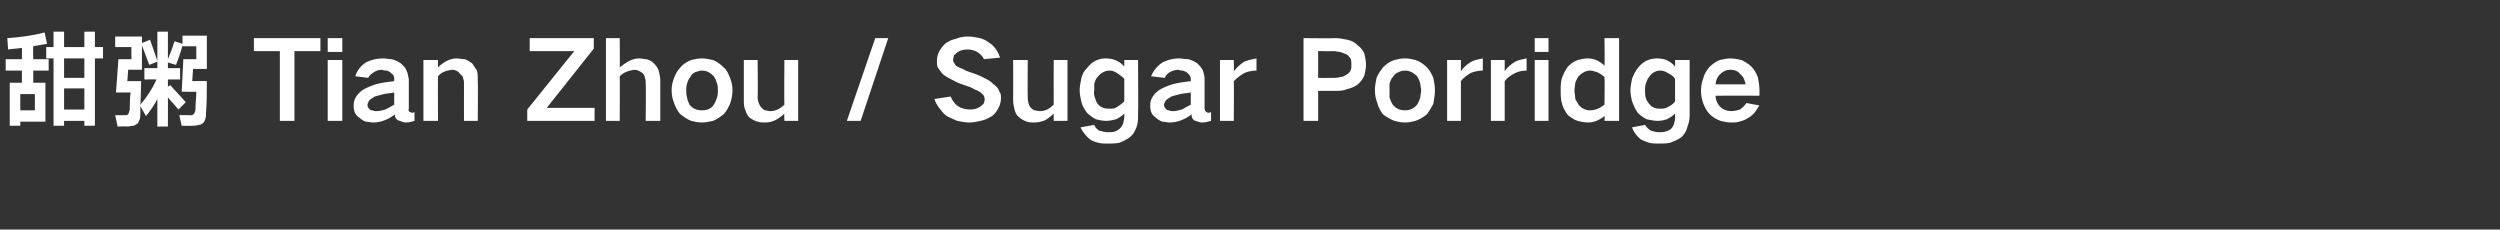 <?xml version="1.0" standalone="no"?><!DOCTYPE svg PUBLIC "-//W3C//DTD SVG 1.1//EN" "http://www.w3.org/Graphics/SVG/1.1/DTD/svg11.dtd"><svg xmlns="http://www.w3.org/2000/svg" version="1.1" width="308.2px" height="28.3px" viewBox="0 -3 308.2 28.3" style="top:-3px"><rect x="0" y="-3" width="308.2" height="28.3" fill="#333333" stroke="none"/>  <desc>甜粥 Tian Zhou / Sugar Porridge</desc>  <defs/>  <g id="Polygon242692">    <path d="M 5.7 2.8 L 5.7 4.2 L 6.6 4.2 L 6.6 12.5 L 7.9 12.5 L 7.9 11.9 L 10.4 11.9 L 10.4 12.5 L 11.7 12.5 L 11.7 4.2 L 12.7 4.2 L 12.7 2.8 L 11.7 2.8 L 11.7 0.9 L 10.4 0.9 L 10.4 2.8 L 7.9 2.8 L 7.9 0.9 L 6.6 0.9 L 6.6 2.8 L 5.7 2.8 Z M 0.7 4.3 L 0.7 5.7 L 2.7 5.7 L 2.7 7.2 L 1.2 7.2 L 1.2 12.5 L 2.5 12.5 L 2.5 12 L 5.6 12 L 5.6 7.2 L 4.1 7.2 L 4.1 5.7 L 6 5.7 L 6 4.3 L 4.1 4.3 C 4.1 4.3 4.06 2.7 4.1 2.7 C 4.6 2.6 5.2 2.5 5.8 2.4 C 5.8 2.4 5.5 1 5.5 1 C 4 1.4 2.4 1.6 0.9 1.7 C 0.9 1.7 1 3.1 1 3.1 C 1.6 3 2.1 3 2.7 2.9 C 2.72 2.88 2.7 4.3 2.7 4.3 L 0.7 4.3 Z M 7.9 7.9 L 10.4 7.9 L 10.4 10.5 L 7.9 10.5 L 7.9 7.9 Z M 7.9 4.2 L 10.4 4.2 L 10.4 6.6 L 7.9 6.6 L 7.9 4.2 Z M 2.5 8.6 L 4.3 8.6 L 4.3 10.6 L 2.5 10.6 L 2.5 8.6 Z M 22.1 11.2 L 22.4 12.5 C 22.4 12.5 23.66 12.54 23.7 12.5 C 23.9 12.5 24.2 12.5 24.5 12.4 C 24.7 12.4 24.9 12.3 25.1 12.1 C 25.2 12 25.2 11.9 25.3 11.7 C 25.4 11.4 25.4 11.2 25.4 10.9 C 25.5 9.6 25.5 8.3 25.5 7 C 25.53 6.97 23.7 7 23.7 7 L 23.8 5.5 L 25.5 5.5 L 25.5 1.4 L 22.5 1.4 L 22.5 2.4 C 22.5 2.4 21.52 2.07 21.5 2.1 C 21.3 2.8 21 3.6 20.7 4.3 C 20.71 4.3 20.7 0.9 20.7 0.9 L 19.4 0.9 C 19.4 0.9 19.39 4.5 19.4 4.5 C 19.1 3.6 18.8 2.8 18.5 1.9 C 18.48 1.93 17.5 2.3 17.5 2.3 L 17.5 1.5 L 14.2 1.5 L 14.2 2.8 L 16.2 2.8 L 16.2 4.3 L 14.6 4.3 L 14.3 8.4 C 14.3 8.4 16.07 8.4 16.1 8.4 C 16 9.1 16 9.8 16 10.5 C 16 10.6 15.9 10.7 15.9 10.9 C 15.9 10.9 15.8 11 15.8 11.1 C 15.7 11.1 15.7 11.2 15.6 11.2 C 15.5 11.2 15.3 11.2 15.2 11.2 C 15.21 11.2 14.2 11.2 14.2 11.2 L 14.5 12.6 C 14.5 12.6 15.66 12.55 15.7 12.6 C 15.9 12.6 16.2 12.5 16.5 12.5 C 16.7 12.4 16.8 12.3 17 12.2 C 17.1 12 17.1 11.9 17.2 11.8 C 17.3 11.5 17.3 11.2 17.3 10.9 C 17.3 10.7 17.3 10.4 17.3 10.1 C 17.3 10.1 18 11.3 18 11.3 C 18.5 10.7 19 10 19.4 9.2 C 19.39 9.19 19.4 12.6 19.4 12.6 L 20.7 12.6 C 20.7 12.6 20.71 8.97 20.7 9 C 21.1 9.5 21.6 10 22 10.5 C 22 10.5 22.9 9.6 22.9 9.6 C 22.3 8.9 21.6 8.2 21 7.5 C 20.96 7.49 20.7 7.7 20.7 7.7 L 20.7 6.8 L 22.2 6.8 L 22.2 5.4 L 20.7 5.4 L 20.7 4.7 C 20.7 4.7 21.65 4.98 21.7 5 C 22 4.2 22.3 3.4 22.5 2.6 C 22.54 2.59 22.5 2.7 22.5 2.7 L 24.2 2.7 L 24.2 4.3 L 22.6 4.3 L 22.4 8.3 C 22.4 8.3 24.18 8.34 24.2 8.3 C 24.2 9 24.1 9.7 24.1 10.4 C 24.1 10.6 24.1 10.7 24 10.8 C 24 10.9 24 11 23.9 11 C 23.9 11.1 23.8 11.1 23.7 11.2 C 23.5 11.2 23.4 11.2 23.2 11.2 C 23.25 11.18 22.1 11.2 22.1 11.2 Z M 17.8 5.4 L 17.8 6.8 C 17.8 6.8 19.26 6.77 19.3 6.8 C 18.8 7.9 18.1 9 17.3 9.9 C 17.34 9.91 17.4 7 17.4 7 L 15.7 7 L 15.8 5.6 L 17.5 5.6 L 17.5 2.6 L 18.4 5 L 19.4 4.6 L 19.4 5.4 L 17.8 5.4 Z M 31.3 1.7 L 31.3 3.3 L 34.5 3.3 L 34.5 11.9 L 36.3 11.9 L 36.3 3.3 L 39.5 3.3 L 39.5 1.7 L 31.3 1.7 Z M 40.4 4.4 L 40.4 11.9 L 42.2 11.9 L 42.2 4.4 L 40.4 4.4 Z M 40.4 1.7 L 40.4 3.4 L 42.2 3.4 L 42.2 1.7 L 40.4 1.7 Z M 45.6 10.5 C 45.4 10.3 45.3 10.2 45.3 9.9 C 45.3 9.8 45.4 9.6 45.5 9.4 C 45.7 9.2 45.9 9.1 46.2 8.9 C 46.6 8.8 46.9 8.7 47.3 8.6 C 47.7 8.5 48.2 8.5 48.6 8.4 C 48.6 8.9 48.6 9.4 48.6 9.9 C 48.3 10.1 47.9 10.3 47.5 10.5 C 47.2 10.6 46.8 10.7 46.4 10.7 C 46.3 10.7 46.1 10.7 45.9 10.6 C 45.8 10.6 45.7 10.6 45.6 10.5 C 45.6 10.5 45.6 10.5 45.6 10.5 Z M 43.8 9.1 C 43.6 9.5 43.6 9.8 43.6 10.1 C 43.6 10.7 43.8 11.2 44.3 11.5 C 44.5 11.7 44.8 11.9 45.1 12 C 45.4 12 45.7 12.1 46 12.1 C 47 12.1 47.9 11.7 48.7 11.1 C 48.7 11.3 48.7 11.4 48.8 11.6 C 48.9 11.7 49.1 11.9 49.3 11.9 C 49.5 12 49.8 12.1 50 12.1 C 50.4 12.1 50.8 12 51.1 11.9 C 51.1 11.9 51.1 10.8 51.1 10.8 C 51 10.9 50.9 10.9 50.8 10.9 C 50.7 10.9 50.6 10.8 50.5 10.8 C 50.4 10.7 50.3 10.6 50.4 10.4 C 50.4 10.4 50.4 6.8 50.4 6.8 C 50.3 6.4 50.3 6 50.1 5.7 C 50 5.3 49.7 5.1 49.4 4.8 C 49.1 4.6 48.7 4.4 48.3 4.3 C 47.9 4.3 47.6 4.2 47.2 4.2 C 46.4 4.2 45.7 4.4 45.1 4.7 C 44.5 5.1 44 5.7 43.8 6.4 C 43.8 6.4 45.4 6.6 45.4 6.6 C 45.5 6.3 45.8 6.1 46.1 5.9 C 46.4 5.7 46.7 5.6 47.1 5.6 C 47.3 5.7 47.5 5.7 47.7 5.7 C 47.9 5.8 48 5.8 48.2 6 C 48.5 6.2 48.6 6.4 48.6 6.7 C 48.6 6.7 48.6 7 48.6 7 C 47.8 7.1 47 7.2 46.3 7.4 C 45.7 7.6 45.2 7.8 44.7 8.1 C 44.3 8.4 44 8.7 43.8 9.1 C 43.8 9.1 43.8 9.1 43.8 9.1 Z M 52.2 4.4 L 52.2 11.9 L 54 11.9 C 54 11.9 53.97 6.43 54 6.4 C 54.4 5.9 55 5.7 55.7 5.6 C 56.2 5.6 56.5 5.8 56.8 6.2 C 57 6.3 57.1 6.5 57.1 6.7 C 57.2 6.9 57.2 7.1 57.2 7.3 C 57.19 7.29 57.2 11.9 57.2 11.9 L 58.9 11.9 C 58.9 11.9 58.94 6.95 58.9 6.9 C 58.9 6.5 58.9 6.1 58.8 5.7 C 58.6 5.4 58.4 5.1 58.2 4.8 C 57.9 4.6 57.6 4.4 57.3 4.3 C 56.9 4.3 56.6 4.2 56.3 4.2 C 55.9 4.2 55.5 4.3 55.1 4.5 C 54.7 4.7 54.3 5 54 5.3 C 53.97 5.3 54 4.4 54 4.4 L 52.2 4.4 Z M 65 10.5 L 65 11.9 L 73.3 11.9 L 73.3 10.3 L 67.4 10.3 L 73.2 3 L 73.2 1.7 L 65.3 1.7 L 65.3 3.3 L 70.8 3.3 L 65 10.5 Z M 74.7 1.7 L 74.7 11.9 L 76.4 11.9 C 76.4 11.9 76.43 6.43 76.4 6.4 C 76.9 5.9 77.5 5.7 78.2 5.6 C 78.6 5.6 78.9 5.8 79.2 6 C 79.4 6.2 79.5 6.4 79.5 6.6 C 79.6 6.8 79.6 7 79.6 7.3 C 79.65 7.29 79.6 11.9 79.6 11.9 L 81.4 11.9 C 81.4 11.9 81.4 6.95 81.4 6.9 C 81.4 6.5 81.3 6.1 81.2 5.7 C 81.1 5.4 80.9 5.1 80.6 4.8 C 80.4 4.6 80.1 4.4 79.7 4.3 C 79.4 4.3 79.1 4.2 78.8 4.2 C 78.4 4.2 78 4.3 77.6 4.5 C 77.2 4.7 76.8 5 76.4 5.3 C 76.43 5.31 76.4 1.7 76.4 1.7 L 74.7 1.7 Z M 83.1 6.6 C 82.9 7.1 82.8 7.6 82.8 8.1 C 82.8 8.7 82.9 9.2 83.1 9.7 C 83.3 10.2 83.5 10.7 83.9 11.1 C 84.3 11.4 84.7 11.7 85.2 11.9 C 85.6 12 86.1 12.1 86.5 12.1 C 87 12.1 87.4 12 87.9 11.9 C 88.4 11.7 88.8 11.4 89.2 11.1 C 89.6 10.7 89.8 10.2 90 9.8 C 90.2 9.2 90.3 8.7 90.3 8.1 C 90.3 7.6 90.2 7.1 90 6.6 C 89.8 6.1 89.6 5.6 89.2 5.3 C 88.8 4.9 88.4 4.6 87.9 4.4 C 87.4 4.3 87 4.2 86.5 4.2 C 86.1 4.2 85.6 4.3 85.2 4.4 C 84.7 4.6 84.2 4.9 83.9 5.3 C 83.5 5.7 83.3 6.1 83.1 6.6 C 83.1 6.6 83.1 6.6 83.1 6.6 Z M 84.7 9 C 84.6 8.7 84.6 8.4 84.6 8.1 C 84.6 7.9 84.6 7.6 84.7 7.3 C 84.8 7 84.9 6.7 85.1 6.5 C 85.2 6.2 85.5 6 85.7 5.9 C 86 5.8 86.3 5.7 86.5 5.7 C 87.2 5.7 87.6 6 88 6.4 C 88.2 6.7 88.3 7 88.4 7.3 C 88.5 7.6 88.5 7.9 88.5 8.1 C 88.5 8.4 88.5 8.7 88.4 9 C 88.3 9.3 88.2 9.6 88 9.9 C 87.7 10.4 87.2 10.6 86.5 10.6 C 85.9 10.6 85.4 10.4 85 9.9 C 84.9 9.6 84.7 9.3 84.7 9 C 84.7 9 84.7 9 84.7 9 Z M 91.7 4.4 C 91.7 4.4 91.7 9.38 91.7 9.4 C 91.7 9.8 91.7 10.2 91.9 10.6 C 92 11 92.2 11.3 92.4 11.5 C 92.7 11.7 93 11.9 93.4 12 C 93.7 12.1 94 12.1 94.3 12.1 C 94.8 12.1 95.2 12 95.6 11.8 C 96 11.6 96.4 11.3 96.7 11 C 96.66 11.04 96.7 11.9 96.7 11.9 L 98.4 11.9 L 98.4 4.4 L 96.7 4.4 C 96.7 4.4 96.66 9.92 96.7 9.9 C 96.2 10.4 95.6 10.7 95 10.7 C 94.7 10.7 94.5 10.6 94.3 10.6 C 94.1 10.5 94 10.4 93.8 10.2 C 93.6 9.9 93.4 9.5 93.4 9 C 93.45 9.03 93.4 4.4 93.4 4.4 L 91.7 4.4 Z M 104.4 11.9 L 106.1 11.9 L 109.5 1.7 L 107.9 1.7 L 104.4 11.9 Z M 115.2 9.2 C 115.3 9.6 115.5 9.9 115.7 10.2 C 116 10.6 116.3 11 116.7 11.3 C 117.1 11.5 117.5 11.7 118 11.9 C 118.5 12 119 12.1 119.5 12.1 C 120 12.1 120.4 12 120.9 11.9 C 121.4 11.8 121.8 11.6 122.3 11.3 C 122.6 11.1 122.9 10.7 123.1 10.3 C 123.3 9.9 123.4 9.5 123.4 9.1 C 123.4 8.8 123.4 8.5 123.2 8.3 C 123.1 7.9 122.8 7.6 122.5 7.4 C 122.2 7.1 121.8 6.8 121.3 6.6 C 120.8 6.3 120.2 6.1 119.6 5.9 C 119.3 5.8 119 5.7 118.7 5.5 C 118.4 5.4 118.2 5.3 118 5.2 C 117.8 5.1 117.7 4.9 117.6 4.7 C 117.5 4.6 117.5 4.5 117.5 4.3 C 117.5 4.2 117.6 4 117.6 3.8 C 117.8 3.7 117.9 3.5 118.1 3.4 C 118.4 3.2 118.8 3.1 119.3 3.1 C 119.7 3.1 120.2 3.2 120.6 3.5 C 120.9 3.7 121.2 4 121.3 4.3 C 121.3 4.3 123.3 4.1 123.3 4.1 C 123 3.3 122.6 2.7 122 2.3 C 121.6 2 121.2 1.8 120.8 1.7 C 120.3 1.6 119.8 1.5 119.3 1.5 C 118.8 1.5 118.3 1.6 117.8 1.8 C 117.3 1.9 116.9 2.1 116.5 2.4 C 116.2 2.7 115.9 3.1 115.7 3.5 C 115.6 3.8 115.5 4.1 115.5 4.5 C 115.5 4.8 115.5 5 115.6 5.3 C 115.8 5.6 116 5.9 116.3 6.2 C 116.7 6.5 117.1 6.7 117.5 6.9 C 118 7.2 118.6 7.4 119.2 7.6 C 119.5 7.7 119.8 7.8 120.1 8 C 120.4 8.1 120.6 8.2 120.9 8.4 C 121 8.5 121.1 8.6 121.3 8.8 C 121.3 8.9 121.4 9.1 121.4 9.2 C 121.4 9.4 121.3 9.6 121.3 9.7 C 121.2 9.9 121 10 120.9 10.1 C 120.5 10.4 120.1 10.5 119.6 10.5 C 119.1 10.5 118.6 10.4 118.1 10.1 C 117.7 9.8 117.4 9.4 117.2 8.9 C 117.2 8.9 115.2 9.2 115.2 9.2 Z M 124.9 4.4 C 124.9 4.4 124.92 9.38 124.9 9.4 C 124.9 9.8 125 10.2 125.1 10.6 C 125.2 11 125.4 11.3 125.7 11.5 C 125.9 11.7 126.3 11.9 126.6 12 C 126.9 12.1 127.2 12.1 127.5 12.1 C 128 12.1 128.4 12 128.9 11.8 C 129.2 11.6 129.6 11.3 129.9 11 C 129.89 11.04 129.9 11.9 129.9 11.9 L 131.6 11.9 L 131.6 4.4 L 129.9 4.4 C 129.9 4.4 129.89 9.92 129.9 9.9 C 129.4 10.4 128.9 10.7 128.2 10.7 C 128 10.7 127.7 10.6 127.5 10.6 C 127.3 10.5 127.2 10.4 127 10.2 C 126.8 9.9 126.7 9.5 126.7 9 C 126.67 9.03 126.7 4.4 126.7 4.4 L 124.9 4.4 Z M 133.3 6.7 C 133.2 7.2 133.1 7.7 133.1 8.1 C 133.1 8.6 133.2 9.1 133.3 9.5 C 133.4 10 133.7 10.5 134 10.9 C 134.3 11.2 134.7 11.5 135.1 11.7 C 135.5 11.8 135.9 11.9 136.4 11.9 C 136.8 11.9 137.2 11.8 137.6 11.7 C 138 11.5 138.3 11.3 138.6 11 C 138.6 11 138.6 11.5 138.6 11.5 C 138.6 11.7 138.5 11.9 138.5 12.1 C 138.4 12.4 138.3 12.6 138.1 12.8 C 137.9 13 137.7 13.1 137.5 13.2 C 137.2 13.3 136.9 13.3 136.6 13.3 C 136.2 13.3 135.9 13.2 135.5 13.1 C 135.2 12.9 135 12.7 134.9 12.4 C 134.9 12.4 133.2 12.7 133.2 12.7 C 133.5 13.3 133.9 13.8 134.4 14.2 C 134.7 14.4 135 14.5 135.4 14.6 C 135.8 14.7 136.1 14.7 136.5 14.7 C 137 14.7 137.5 14.7 138 14.6 C 138.5 14.4 138.9 14.2 139.3 13.9 C 139.7 13.6 139.9 13.2 140.1 12.7 C 140.3 12.2 140.3 11.7 140.3 11.2 C 140.34 11.22 140.3 4.4 140.3 4.4 L 138.6 4.4 C 138.6 4.4 138.59 5.15 138.6 5.2 C 138 4.5 137.2 4.2 136.3 4.2 C 135.4 4.2 134.6 4.6 134 5.4 C 133.6 5.8 133.4 6.2 133.3 6.7 C 133.3 6.7 133.3 6.7 133.3 6.7 Z M 137.7 10.2 C 137.4 10.4 137.1 10.4 136.8 10.4 C 136.2 10.4 135.8 10.3 135.4 9.9 C 135.2 9.7 135.1 9.4 135 9.1 C 134.9 8.8 134.8 8.5 134.9 8.1 C 134.9 7.9 134.9 7.6 134.9 7.3 C 135 7 135.1 6.7 135.3 6.5 C 135.7 6 136.2 5.7 136.8 5.7 C 137.1 5.7 137.4 5.8 137.7 6 C 138 6.2 138.3 6.4 138.6 6.7 C 138.6 6.7 138.6 9.5 138.6 9.5 C 138.3 9.8 138 10 137.7 10.2 C 137.7 10.2 137.7 10.2 137.7 10.2 Z M 143.8 10.5 C 143.6 10.3 143.5 10.2 143.5 9.9 C 143.5 9.8 143.6 9.6 143.7 9.4 C 143.9 9.2 144.1 9.1 144.4 8.9 C 144.7 8.8 145.1 8.7 145.5 8.6 C 145.9 8.5 146.3 8.5 146.8 8.4 C 146.8 8.9 146.8 9.4 146.8 9.9 C 146.4 10.1 146.1 10.3 145.7 10.5 C 145.3 10.6 145 10.7 144.6 10.7 C 144.4 10.7 144.3 10.7 144.1 10.6 C 144 10.6 143.9 10.6 143.8 10.5 C 143.8 10.5 143.8 10.5 143.8 10.5 Z M 142 9.1 C 141.8 9.5 141.8 9.8 141.8 10.1 C 141.8 10.7 142 11.2 142.5 11.5 C 142.7 11.7 143 11.9 143.3 12 C 143.6 12 143.9 12.1 144.2 12.1 C 145.2 12.1 146.1 11.7 146.9 11.1 C 146.9 11.3 146.9 11.4 147 11.6 C 147.1 11.7 147.2 11.9 147.4 11.9 C 147.7 12 147.9 12.1 148.2 12.1 C 148.6 12.1 148.9 12 149.3 11.9 C 149.3 11.9 149.3 10.8 149.3 10.8 C 149.2 10.9 149.1 10.9 148.9 10.9 C 148.8 10.9 148.8 10.8 148.7 10.8 C 148.6 10.7 148.5 10.6 148.5 10.4 C 148.5 10.4 148.5 6.8 148.5 6.8 C 148.5 6.4 148.4 6 148.3 5.7 C 148.1 5.3 147.9 5.1 147.6 4.8 C 147.3 4.6 146.9 4.4 146.5 4.3 C 146.1 4.3 145.7 4.2 145.3 4.2 C 144.6 4.2 143.9 4.4 143.3 4.7 C 142.7 5.1 142.2 5.7 141.9 6.4 C 141.9 6.4 143.6 6.6 143.6 6.6 C 143.7 6.3 143.9 6.1 144.2 5.9 C 144.6 5.7 144.9 5.6 145.3 5.6 C 145.5 5.7 145.7 5.7 145.8 5.7 C 146 5.8 146.2 5.8 146.4 6 C 146.6 6.2 146.8 6.4 146.8 6.7 C 146.8 6.7 146.8 7 146.8 7 C 146 7.1 145.2 7.2 144.5 7.4 C 143.9 7.6 143.4 7.8 142.9 8.1 C 142.5 8.4 142.2 8.7 142 9.1 C 142 9.1 142 9.1 142 9.1 Z M 150.4 4.4 L 150.4 11.9 L 152.1 11.9 C 152.1 11.9 152.14 7.04 152.1 7 C 152.5 6.6 152.9 6.3 153.4 6 C 153.9 5.8 154.4 5.7 154.9 5.7 C 154.9 5.7 154.9 4.2 154.9 4.2 C 154.4 4.3 153.9 4.4 153.4 4.6 C 152.9 4.9 152.5 5.3 152.1 5.8 C 152.14 5.75 152.1 4.4 152.1 4.4 L 150.4 4.4 Z M 160.7 1.7 L 160.7 11.9 L 162.5 11.9 L 162.5 8.2 C 162.5 8.2 164.6 8.2 164.6 8.2 C 165.1 8.2 165.6 8.2 166 8 C 166.5 7.9 167 7.7 167.4 7.4 C 167.7 7.1 168 6.8 168.2 6.3 C 168.3 5.9 168.4 5.4 168.4 5 C 168.4 4.5 168.3 4.1 168.2 3.6 C 168 3.2 167.8 2.9 167.4 2.6 C 167 2.2 166.6 2 166.1 1.9 C 165.6 1.8 165.1 1.7 164.6 1.7 C 164.6 1.74 160.7 1.7 160.7 1.7 Z M 162.5 3.3 C 162.5 3.3 164.4 3.33 164.4 3.3 C 164.7 3.3 164.9 3.4 165.2 3.4 C 165.5 3.5 165.7 3.6 166 3.7 C 166.2 3.8 166.3 4 166.5 4.2 C 166.6 4.5 166.6 4.7 166.6 5 C 166.6 5.2 166.6 5.5 166.5 5.7 C 166.4 5.9 166.2 6.1 166 6.2 C 165.7 6.4 165.5 6.5 165.2 6.5 C 164.9 6.6 164.6 6.6 164.4 6.6 C 164.38 6.62 162.5 6.6 162.5 6.6 L 162.5 3.3 Z M 169.7 6.6 C 169.6 7.1 169.5 7.6 169.5 8.1 C 169.5 8.7 169.6 9.2 169.8 9.7 C 169.9 10.2 170.2 10.7 170.5 11.1 C 170.9 11.4 171.4 11.7 171.9 11.9 C 172.3 12 172.7 12.1 173.2 12.1 C 173.7 12.1 174.1 12 174.5 11.9 C 175.1 11.7 175.5 11.4 175.9 11.1 C 176.2 10.7 176.5 10.2 176.7 9.8 C 176.8 9.2 176.9 8.7 176.9 8.1 C 176.9 7.6 176.8 7.1 176.7 6.6 C 176.5 6.1 176.2 5.6 175.9 5.3 C 175.5 4.9 175.1 4.6 174.5 4.4 C 174.1 4.3 173.7 4.2 173.2 4.2 C 172.7 4.2 172.3 4.3 171.9 4.4 C 171.3 4.6 170.9 4.9 170.5 5.3 C 170.2 5.7 169.9 6.1 169.7 6.6 C 169.7 6.6 169.7 6.6 169.7 6.6 Z M 171.3 9 C 171.3 8.7 171.3 8.4 171.3 8.1 C 171.3 7.9 171.3 7.6 171.3 7.3 C 171.4 7 171.5 6.7 171.7 6.5 C 171.9 6.2 172.1 6 172.4 5.9 C 172.6 5.8 172.9 5.7 173.2 5.7 C 173.8 5.7 174.3 6 174.7 6.4 C 174.9 6.7 175 7 175.1 7.3 C 175.1 7.6 175.2 7.9 175.2 8.1 C 175.2 8.4 175.1 8.7 175.1 9 C 175 9.3 174.9 9.6 174.7 9.9 C 174.3 10.4 173.8 10.6 173.2 10.6 C 172.6 10.6 172.1 10.4 171.7 9.9 C 171.5 9.6 171.4 9.3 171.3 9 C 171.3 9 171.3 9 171.3 9 Z M 178.4 4.4 L 178.4 11.9 L 180.1 11.9 C 180.1 11.9 180.1 7.04 180.1 7 C 180.4 6.6 180.8 6.3 181.3 6 C 181.8 5.8 182.3 5.7 182.8 5.7 C 182.8 5.7 182.8 4.2 182.8 4.2 C 182.3 4.3 181.8 4.4 181.4 4.6 C 180.9 4.9 180.4 5.3 180.1 5.8 C 180.1 5.75 180.1 4.4 180.1 4.4 L 178.4 4.4 Z M 183.8 4.4 L 183.8 11.9 L 185.5 11.9 C 185.5 11.9 185.5 7.04 185.5 7 C 185.8 6.6 186.2 6.3 186.8 6 C 187.2 5.8 187.7 5.7 188.2 5.7 C 188.2 5.7 188.2 4.2 188.2 4.2 C 187.7 4.3 187.2 4.4 186.8 4.6 C 186.3 4.9 185.8 5.3 185.5 5.8 C 185.5 5.75 185.5 4.4 185.5 4.4 L 183.8 4.4 Z M 189.2 4.4 L 189.2 11.9 L 190.9 11.9 L 190.9 4.4 L 189.2 4.4 Z M 189.2 1.7 L 189.2 3.4 L 190.9 3.4 L 190.9 1.7 L 189.2 1.7 Z M 192.6 6.5 C 192.4 7 192.4 7.6 192.4 8.2 C 192.4 8.7 192.4 9.3 192.6 9.9 C 192.7 10.3 193 10.8 193.3 11.2 C 193.7 11.5 194.1 11.8 194.5 11.9 C 194.9 12 195.3 12.1 195.8 12.1 C 196.5 12.1 197.2 11.8 197.8 11.3 C 197.85 11.33 197.8 11.9 197.8 11.9 L 199.6 11.9 L 199.6 1.7 L 197.8 1.7 C 197.8 1.7 197.85 5.07 197.8 5.1 C 197.2 4.5 196.5 4.2 195.7 4.2 C 195.3 4.2 194.9 4.3 194.5 4.4 C 194 4.6 193.7 4.8 193.3 5.2 C 193 5.6 192.8 6 192.6 6.5 C 192.6 6.5 192.6 6.5 192.6 6.5 Z M 197.8 9.9 C 197.3 10.3 196.7 10.6 196 10.6 C 195.5 10.6 195 10.4 194.6 9.9 C 194.5 9.7 194.3 9.4 194.2 9.2 C 194.2 8.8 194.1 8.5 194.1 8.2 C 194.1 7.8 194.2 7.5 194.2 7.2 C 194.3 6.9 194.5 6.6 194.6 6.4 C 195 6 195.5 5.7 196 5.7 C 196.3 5.7 196.6 5.8 196.9 5.9 C 197.3 6.1 197.6 6.3 197.8 6.5 C 197.85 6.54 197.8 9.9 197.8 9.9 C 197.8 9.9 197.85 9.9 197.8 9.9 Z M 201.2 6.7 C 201.1 7.2 201 7.7 201 8.1 C 201 8.6 201.1 9.1 201.2 9.5 C 201.4 10 201.6 10.5 201.9 10.9 C 202.2 11.2 202.6 11.5 203 11.7 C 203.5 11.8 203.9 11.9 204.4 11.9 C 204.8 11.9 205.2 11.8 205.5 11.7 C 205.9 11.5 206.2 11.3 206.5 11 C 206.5 11 206.5 11.5 206.5 11.5 C 206.5 11.7 206.5 11.9 206.4 12.1 C 206.4 12.4 206.2 12.6 206.1 12.8 C 205.9 13 205.7 13.1 205.4 13.2 C 205.1 13.3 204.8 13.3 204.5 13.3 C 204.2 13.3 203.8 13.2 203.5 13.1 C 203.2 12.9 203 12.7 202.8 12.4 C 202.8 12.4 201.2 12.7 201.2 12.7 C 201.4 13.3 201.8 13.8 202.3 14.2 C 202.7 14.4 203 14.5 203.3 14.6 C 203.7 14.7 204.1 14.7 204.5 14.7 C 205 14.7 205.4 14.7 205.9 14.6 C 206.4 14.4 206.9 14.2 207.3 13.9 C 207.6 13.6 207.9 13.2 208 12.7 C 208.2 12.2 208.3 11.7 208.3 11.2 C 208.29 11.22 208.3 4.4 208.3 4.4 L 206.5 4.4 C 206.5 4.4 206.53 5.15 206.5 5.2 C 205.9 4.5 205.2 4.2 204.3 4.2 C 203.3 4.2 202.5 4.6 201.9 5.4 C 201.6 5.8 201.4 6.2 201.2 6.7 C 201.2 6.7 201.2 6.7 201.2 6.7 Z M 205.6 10.2 C 205.3 10.4 205 10.4 204.7 10.4 C 204.2 10.4 203.7 10.3 203.4 9.9 C 203.2 9.7 203 9.4 202.9 9.1 C 202.8 8.8 202.8 8.5 202.8 8.1 C 202.8 7.9 202.8 7.6 202.9 7.3 C 203 7 203.1 6.7 203.3 6.5 C 203.6 6 204.1 5.7 204.7 5.7 C 205 5.7 205.3 5.8 205.6 6 C 206 6.2 206.3 6.4 206.5 6.7 C 206.5 6.7 206.5 9.5 206.5 9.5 C 206.3 9.8 206 10 205.6 10.2 C 205.6 10.2 205.6 10.2 205.6 10.2 Z M 210 6.6 C 209.8 7.1 209.7 7.6 209.7 8.2 C 209.7 8.7 209.8 9.3 210 9.8 C 210.2 10.3 210.4 10.7 210.8 11.1 C 211.2 11.5 211.6 11.7 212.1 11.9 C 212.5 12 213 12.1 213.4 12.1 C 213.8 12.1 214.1 12.1 214.4 12 C 214.8 11.9 215.1 11.8 215.4 11.6 C 215.8 11.4 216 11.2 216.3 10.9 C 216.5 10.6 216.7 10.3 216.9 10 C 216.9 10 215.3 9.7 215.3 9.7 C 215.1 10 214.8 10.3 214.5 10.5 C 214.2 10.6 213.8 10.7 213.4 10.7 C 212.9 10.7 212.4 10.5 212.1 10.2 C 211.7 9.8 211.5 9.3 211.5 8.8 C 211.49 8.78 216.9 8.8 216.9 8.8 C 216.9 8.8 216.93 8.04 216.9 8 C 216.9 7.5 216.8 7 216.7 6.5 C 216.5 6 216.3 5.6 215.9 5.2 C 215.6 4.9 215.1 4.6 214.7 4.4 C 214.2 4.3 213.8 4.2 213.3 4.2 C 212.9 4.2 212.5 4.3 212 4.4 C 211.5 4.6 211.1 4.9 210.7 5.3 C 210.4 5.7 210.1 6.1 210 6.6 C 210 6.6 210 6.6 210 6.6 Z M 211.5 7.4 C 211.5 7 211.7 6.5 212 6.2 C 212.4 5.8 212.8 5.6 213.3 5.6 C 213.9 5.6 214.3 5.8 214.6 6.2 C 215 6.5 215.1 7 215.2 7.4 C 215.2 7.4 211.5 7.4 211.5 7.4 Z " stroke="none" fill="#fff"/>  </g></svg>